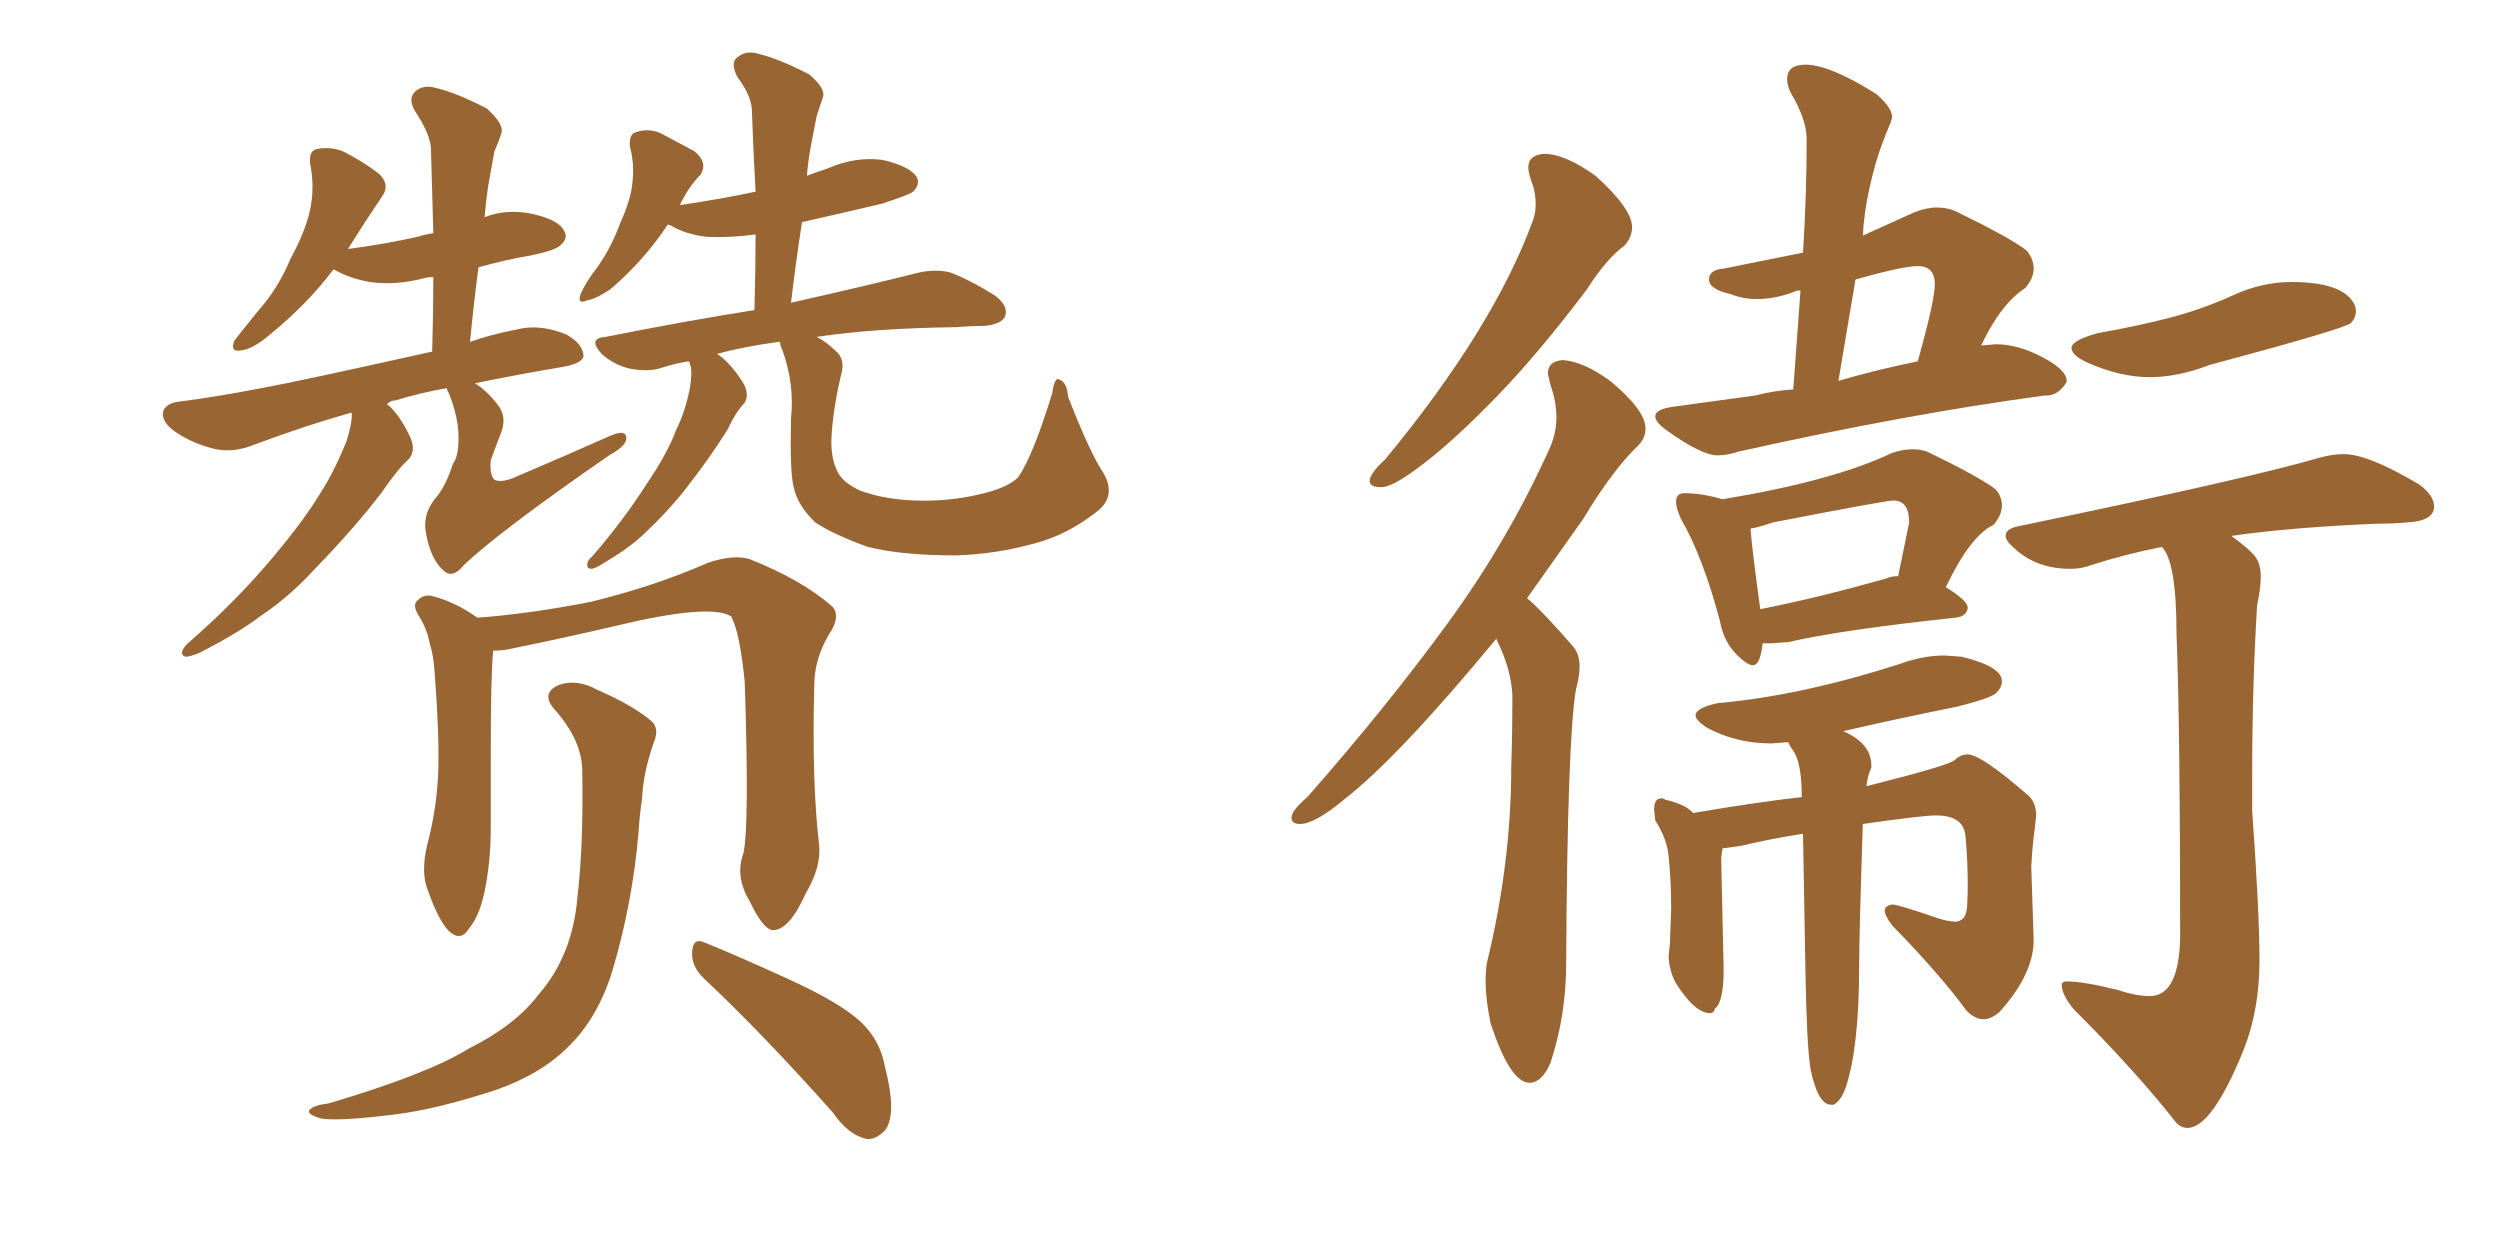 <svg xmlns="http://www.w3.org/2000/svg" xmlns:xlink="http://www.w3.org/1999/xlink" width="300" height="150"><path fill="#996633" padding="10" d="M53.61 46.58L53.61 46.58Q50.24 47.17 47.46 48.05L47.46 48.05Q46.88 48.05 46.44 48.49L46.44 48.49Q47.90 49.66 49.22 52.44L49.22 52.44Q49.95 54.05 49.07 55.08L49.07 55.08Q47.75 56.25 45.85 59.03L45.85 59.03Q42.63 63.28 37.79 68.26L37.79 68.26Q34.72 71.63 31.20 73.97L31.20 73.97Q28.71 75.88 24.17 78.22L24.17 78.22Q23.29 78.66 22.41 78.81L22.41 78.81Q21.83 78.81 21.83 78.22L21.83 78.22Q22.12 77.49 22.71 77.05L22.71 77.05Q28.42 72.07 32.81 66.80L32.81 66.80Q36.62 62.26 38.53 59.03L38.53 59.03Q40.14 56.54 41.60 52.88L41.60 52.88Q42.33 50.54 42.19 49.51L42.19 49.51Q36.91 50.98 30.62 53.32L30.62 53.32Q28.13 54.35 25.93 53.91L25.93 53.91Q23.29 53.32 21.09 51.86L21.09 51.86Q19.19 50.54 19.63 49.22L19.63 49.22Q20.07 48.34 21.53 48.19L21.53 48.19Q26.07 47.61 31.35 46.58L31.35 46.58Q35.45 45.85 51.86 42.19L51.86 42.19Q52.00 37.35 52.00 33.25L52.00 33.25Q51.27 33.25 50.83 33.40L50.83 33.40Q47.46 34.28 44.38 33.84L44.38 33.84Q41.89 33.40 40.14 32.37L40.14 32.37Q40.14 32.37 39.99 32.37L39.99 32.37Q36.77 36.62 32.23 40.28L32.23 40.28Q30.32 41.89 29.00 42.04L29.00 42.04Q27.54 42.33 28.13 40.87L28.13 40.87Q29.15 39.55 31.05 37.21L31.05 37.21Q33.40 34.57 34.86 31.05L34.86 31.05Q36.62 27.83 37.21 25.20L37.21 25.20Q37.79 22.41 37.21 19.63L37.21 19.63Q37.06 18.02 38.09 17.87L38.09 17.87Q39.70 17.58 41.16 18.16L41.16 18.16Q43.51 19.34 45.41 20.80L45.41 20.80Q46.88 22.12 45.85 23.58L45.85 23.58Q43.95 26.37 41.75 29.88L41.75 29.88Q46.14 29.30 50.10 28.42L50.10 28.42Q50.98 28.13 52.00 27.98L52.00 27.98Q51.86 22.56 51.71 17.72L51.71 17.72Q51.56 15.97 49.80 13.33L49.80 13.33Q48.93 11.87 49.80 10.99L49.80 10.99Q50.83 10.11 52.29 10.55L52.29 10.55Q54.79 11.13 58.45 13.04L58.45 13.04Q60.35 14.79 60.21 15.82L60.21 15.82Q59.91 16.85 59.33 18.16L59.33 18.16Q59.03 19.92 58.59 22.27L58.59 22.27Q58.30 24.17 58.15 26.07L58.15 26.07Q60.64 25.05 63.72 25.63L63.72 25.63Q67.09 26.37 67.68 27.69L67.68 27.69Q68.26 28.56 67.24 29.44L67.24 29.44Q66.65 30.03 63.87 30.62L63.87 30.62Q60.50 31.20 57.42 32.08L57.42 32.08Q56.84 36.47 56.40 41.02L56.40 41.02Q58.89 40.14 61.96 39.55L61.96 39.55Q64.75 38.82 67.97 40.14L67.97 40.14Q70.02 41.31 70.02 42.77L70.02 42.77Q69.87 43.51 67.97 43.95L67.97 43.95Q61.96 44.97 56.98 46.00L56.98 46.00Q58.30 46.73 59.77 48.63L59.77 48.63Q60.79 49.95 60.21 51.71L60.21 51.71Q59.91 52.44 58.89 55.22L58.89 55.22Q58.74 56.98 59.33 57.57L59.33 57.57Q60.21 58.01 62.11 57.13L62.11 57.13Q67.97 54.64 73.24 52.29L73.24 52.29Q75.29 51.42 75.15 52.73L75.15 52.73Q75 53.61 73.10 54.64L73.10 54.64Q59.77 63.87 55.66 67.82L55.66 67.82Q54.35 69.43 53.32 68.55L53.32 68.55Q51.71 67.24 51.12 64.01L51.12 64.01Q50.68 61.82 52.15 59.91L52.15 59.91Q53.47 58.45 54.35 55.66L54.35 55.66Q54.79 55.08 54.93 54.05L54.93 54.05Q55.37 50.98 53.91 47.31L53.91 47.31Q53.61 46.73 53.61 46.58ZM132.28 56.54L132.28 56.54Q134.03 59.33 131.84 61.23L131.84 61.23Q128.17 64.16 124.22 65.19L124.22 65.19Q119.53 66.50 114.70 66.65L114.70 66.65Q108.25 66.65 104.15 65.63L104.15 65.63Q100.05 64.16 97.85 62.70L97.85 62.70Q95.65 60.64 95.21 58.30L95.21 58.30Q94.78 56.54 94.92 50.24L94.92 50.24Q95.36 46.14 93.90 42.04L93.90 42.04Q93.60 41.46 93.60 41.02L93.60 41.02Q93.46 41.02 93.46 41.02L93.46 41.02Q89.21 41.60 85.99 42.48L85.99 42.48Q86.13 42.48 86.28 42.63L86.28 42.63Q87.74 43.65 89.21 46.00L89.21 46.00Q89.94 47.31 89.36 48.34L89.36 48.34Q88.33 49.37 87.30 51.56L87.30 51.56Q85.11 55.08 81.88 59.18L81.88 59.18Q79.83 61.67 77.49 63.87L77.49 63.87Q75.73 65.63 72.51 67.53L72.51 67.53Q71.63 68.12 71.04 68.26L71.04 68.26Q70.46 68.26 70.46 67.82L70.46 67.82Q70.46 67.24 71.04 66.80L71.04 66.80Q74.85 62.40 77.64 58.01L77.64 58.01Q80.13 54.35 81.15 51.56L81.15 51.56Q82.18 49.51 82.76 46.73L82.76 46.73Q83.06 44.97 82.91 44.09L82.91 44.09Q82.76 43.65 82.76 43.51L82.76 43.51Q82.62 43.36 82.62 43.36L82.62 43.36Q80.86 43.65 79.54 44.09L79.54 44.09Q77.93 44.68 75.59 44.24L75.59 44.24Q73.68 43.80 72.22 42.48L72.22 42.48Q70.46 40.58 72.66 40.43L72.66 40.43Q82.18 38.53 90.53 37.21L90.53 37.21Q90.67 32.23 90.67 28.13L90.67 28.13Q87.60 28.56 84.81 28.42L84.81 28.42Q82.32 28.13 80.57 27.10L80.57 27.10Q80.27 26.95 80.13 26.95L80.13 26.95Q77.34 31.20 73.24 34.72L73.24 34.72Q71.48 35.89 70.46 36.04L70.46 36.04Q69.14 36.62 69.73 35.16L69.73 35.16Q70.31 33.84 71.78 31.93L71.78 31.93Q73.39 29.59 74.41 26.81L74.41 26.81Q75.73 23.88 75.88 21.97L75.88 21.97Q76.17 19.78 75.59 17.58L75.59 17.58Q75.44 15.97 76.46 15.82L76.46 15.82Q77.78 15.38 79.25 15.97L79.25 15.97Q81.45 17.14 83.35 18.16L83.35 18.16Q84.96 19.48 84.08 20.95L84.08 20.95Q82.62 22.41 81.59 24.61L81.59 24.61Q86.57 23.88 90.67 23.00L90.67 23.00Q90.38 17.87 90.23 13.33L90.23 13.33Q90.23 11.57 88.48 9.23L88.48 9.23Q87.60 7.47 88.48 6.88L88.48 6.88Q89.50 6.01 90.97 6.45L90.97 6.45Q93.46 7.03 97.12 8.94L97.12 8.94Q99.17 10.69 98.73 11.72L98.73 11.72Q98.44 12.60 98.00 13.92L98.00 13.92Q97.71 15.38 97.27 17.72L97.27 17.72Q96.97 19.34 96.83 21.09L96.83 21.09Q98.00 20.65 99.32 20.21L99.32 20.21Q102.69 18.75 105.91 19.19L105.91 19.19Q109.13 19.92 110.01 21.24L110.01 21.24Q110.45 22.12 109.57 23.00L109.57 23.00Q108.98 23.44 105.76 24.46L105.76 24.46Q100.78 25.63 96.24 26.66L96.24 26.66Q95.51 31.35 94.92 36.33L94.92 36.33Q104.00 34.28 109.86 32.81L109.86 32.81Q112.06 32.23 113.96 32.67L113.96 32.67Q116.31 33.54 119.38 35.45L119.38 35.45Q121.14 36.77 120.56 38.09L120.56 38.09Q119.97 38.96 118.07 39.11L118.07 39.11Q116.46 39.11 114.70 39.26L114.70 39.26Q104.74 39.40 98.00 40.43L98.00 40.43Q99.17 41.02 100.20 42.04L100.20 42.04Q101.51 43.07 100.93 44.97L100.93 44.97Q99.90 49.37 99.76 52.88L99.76 52.88Q99.76 54.93 100.34 56.25L100.34 56.25Q100.93 57.86 103.27 58.89L103.27 58.89Q106.05 59.91 109.72 60.06L109.72 60.06Q113.82 60.21 117.48 59.33L117.48 59.33Q120.85 58.59 122.17 57.28L122.17 57.28Q123.93 54.79 126.27 47.17L126.27 47.17Q126.56 45.12 127.15 45.56L127.15 45.56Q128.03 45.85 128.17 47.61L128.17 47.61Q130.81 54.35 132.28 56.54ZM89.21 102.39L89.21 102.39Q89.94 99.02 89.36 81.74L89.36 81.74Q88.77 75.88 87.74 73.97L87.74 73.97L87.74 73.97Q85.25 72.36 73.68 75.15L73.68 75.15Q68.12 76.46 60.94 77.93L60.94 77.93Q60.06 78.08 59.18 78.08L59.18 78.08Q58.89 81.01 58.89 90.67L58.89 90.67Q58.89 95.07 58.89 99.46L58.89 99.46Q58.89 102.98 58.30 106.20L58.30 106.20Q57.71 109.72 56.25 111.47L56.25 111.47Q55.22 113.09 53.76 111.62L53.76 111.62Q52.44 110.16 51.12 106.20L51.12 106.20Q50.54 104.00 51.42 100.78L51.42 100.78Q52.44 96.68 52.59 92.58L52.59 92.58Q52.73 88.18 52.15 80.57L52.15 80.57Q52.00 78.52 51.56 77.20L51.56 77.20Q51.27 75.59 50.39 74.12L50.39 74.12Q49.51 72.80 49.95 72.22L49.95 72.22Q50.68 71.34 51.71 71.48L51.71 71.48Q54.64 72.22 57.28 74.12L57.28 74.12Q63.43 73.68 70.90 72.22L70.90 72.22Q78.66 70.31 84.96 67.53L84.96 67.53Q88.04 66.50 89.94 67.09L89.94 67.09Q96.24 69.58 99.90 72.80L99.90 72.80Q100.93 73.97 99.46 76.17L99.46 76.17Q97.71 79.10 97.71 82.32L97.71 82.32Q97.41 93.90 98.29 101.37L98.29 101.37L98.29 101.37Q98.58 104.00 96.68 107.23L96.68 107.23Q94.78 111.47 92.87 111.62L92.87 111.62Q91.70 111.77 89.94 108.11L89.94 108.11Q88.18 105.18 89.21 102.39ZM84.38 117.33L84.38 117.33Q82.91 115.87 83.06 114.11L83.06 114.11Q83.20 112.50 84.52 113.09L84.52 113.09Q88.18 114.55 94.92 117.63L94.92 117.63Q100.93 120.41 103.27 122.61L103.27 122.61Q105.62 124.80 106.20 128.03L106.20 128.03Q107.67 133.74 106.20 135.64L106.20 135.64Q105.03 136.82 104.00 136.67L104.00 136.67Q101.81 136.23 99.90 133.45L99.90 133.45Q91.41 123.93 84.38 117.33ZM69.87 92.58L69.87 92.58L69.87 92.58Q69.87 88.92 66.65 85.25L66.65 85.25Q64.75 83.20 67.09 82.18L67.09 82.18Q69.29 81.45 71.63 82.76L71.63 82.76Q76.03 84.67 78.22 86.57L78.22 86.57Q79.10 87.45 78.52 88.92L78.52 88.92Q77.20 92.58 77.05 95.80L77.05 95.80Q76.76 97.71 76.61 100.05L76.61 100.05Q75.88 108.40 73.54 116.31L73.54 116.31Q71.78 122.17 68.12 125.68L68.12 125.68Q64.89 128.91 59.47 130.81L59.47 130.81Q52.29 133.15 47.31 133.74L47.31 133.74Q40.28 134.62 38.38 134.18L38.38 134.18Q36.47 133.59 37.35 133.01L37.35 133.01Q37.94 132.57 39.40 132.42L39.40 132.42Q51.27 128.91 56.25 125.83L56.25 125.83Q61.82 123.05 64.60 119.38L64.60 119.38Q68.70 114.70 69.29 107.67L69.29 107.67Q70.02 101.51 69.87 92.58ZM165.97 58.45L165.97 58.45L165.67 58.45Q164.36 58.45 164.36 57.71L164.36 57.71Q164.36 56.84 166.26 55.08L166.26 55.08Q179.30 39.26 183.98 26.37L183.98 26.37Q184.28 25.49 184.28 24.46L184.28 24.46Q184.28 23.00 183.69 21.53L183.69 21.53Q183.40 20.65 183.40 20.07L183.40 20.07Q183.40 18.60 185.30 18.46L185.30 18.46Q187.79 18.46 191.46 21.09L191.46 21.09Q195.85 25.05 195.85 27.25L195.85 27.25Q195.85 28.42 194.97 29.44L194.97 29.44Q192.77 31.05 190.43 34.72L190.43 34.72Q184.57 42.48 179.66 47.53Q174.76 52.59 171.09 55.44Q167.43 58.30 165.97 58.45ZM183.54 129.93L183.54 129.93Q181.20 129.93 178.86 122.75L178.86 122.75Q178.27 119.82 178.27 117.77L178.27 117.77Q178.27 116.60 178.42 115.58L178.42 115.58Q181.35 103.56 181.35 91.99L181.35 91.99Q181.49 87.89 181.49 83.50L181.49 83.50Q181.35 80.27 179.59 76.76L179.59 76.76L179.59 76.61Q167.72 90.97 161.28 95.95L161.28 95.95Q157.76 98.88 156.01 98.88L156.01 98.88Q154.98 98.88 154.98 98.14L154.98 98.14Q154.98 97.27 156.88 95.65L156.88 95.65Q166.41 84.81 173.73 74.78Q181.05 64.75 186.04 53.61L186.04 53.61Q186.77 51.86 186.77 50.10L186.77 50.10Q186.77 48.19 186.04 46.14L186.04 46.14L185.74 44.82Q185.74 43.36 187.50 43.21L187.50 43.21Q189.99 43.36 193.21 45.70L193.21 45.70Q197.46 49.22 197.46 51.42L197.46 51.42Q197.46 52.59 196.58 53.47L196.58 53.47Q193.51 56.40 189.99 62.26L189.99 62.26L183.25 71.78Q185.16 73.39 188.82 77.64L188.82 77.64Q189.55 78.52 189.55 79.98L189.55 79.98Q189.55 81.15 189.11 82.76L189.11 82.76Q188.09 88.77 187.94 115.58L187.94 115.58Q187.94 121.88 186.04 127.59L186.04 127.59Q185.01 129.93 183.54 129.93ZM257.96 45.26L257.96 45.26Q254.44 45.26 250.49 43.51L250.49 43.51Q248.58 42.63 248.58 41.75L248.58 41.75Q248.58 40.87 251.66 39.99L251.66 39.99Q256.64 39.11 260.52 38.09Q264.40 37.06 267.92 35.45Q271.44 33.84 274.95 33.84L274.95 33.84Q280.96 33.84 282.42 36.33L282.42 36.33Q282.71 36.77 282.71 37.35L282.71 37.35Q282.71 38.09 282.13 38.75Q281.54 39.40 265.14 43.80L265.14 43.80Q261.33 45.26 257.96 45.26ZM262.50 135.35L262.50 135.35Q261.77 135.35 261.18 134.77L261.18 134.77Q256.49 128.76 248.88 121.14L248.88 121.14Q247.41 119.38 247.41 118.21L247.41 118.21Q247.41 117.77 248.00 117.77L248.00 117.77Q250.05 117.77 254.15 118.80L254.15 118.80Q256.35 119.53 257.96 119.53L257.96 119.53Q261.47 119.53 261.62 112.50L261.62 112.50Q261.62 87.16 261.18 76.03L261.18 76.03Q261.18 67.38 259.42 65.63L259.42 65.63Q255.03 66.50 250.93 67.82L250.93 67.82Q249.76 68.26 248.44 68.26L248.44 68.26Q244.34 68.26 241.70 65.77L241.70 65.77Q240.67 64.89 240.67 64.31L240.67 64.31Q240.67 63.43 242.29 63.13L242.29 63.13Q269.82 57.42 278.32 54.93L278.32 54.93Q279.93 54.49 281.25 54.49L281.25 54.49Q284.18 54.49 290.33 58.15L290.33 58.15Q292.09 59.47 292.09 60.79L292.09 60.79Q292.09 62.55 288.72 62.70L288.72 62.70Q287.26 62.84 285.35 62.84L285.35 62.84Q274.80 63.28 267.77 64.31L267.77 64.31Q269.97 65.92 270.63 66.80Q271.29 67.68 271.29 69.14L271.29 69.14Q271.29 70.61 270.85 72.66L270.85 72.66Q270.26 82.47 270.26 93.02L270.26 93.02L270.26 97.27Q271.14 109.57 271.14 115.28L271.14 115.28Q271.14 121.14 269.24 125.98L269.24 125.98Q265.43 135.35 262.50 135.35ZM206.10 54.64L206.10 54.64Q204.20 54.64 200.10 51.71L200.10 51.71Q198.63 50.68 198.63 49.95L198.63 49.95Q198.63 49.07 200.98 48.78L200.98 48.78L210.64 47.46Q212.84 46.88 215.19 46.73L215.19 46.73L216.06 34.86Q215.48 34.86 215.33 35.01L215.33 35.01Q212.99 35.89 210.79 35.89L210.79 35.89Q209.18 35.89 207.71 35.30L207.71 35.30Q205.08 34.72 205.08 33.54L205.08 33.54Q205.08 32.37 206.84 32.23L206.84 32.23L216.36 30.32Q216.80 23.29 216.80 16.70L216.80 16.70Q216.80 14.36 214.89 11.13L214.89 11.13Q214.45 10.25 214.45 9.52L214.45 9.52Q214.45 7.76 216.65 7.76L216.65 7.76Q219.58 7.76 225.15 11.28L225.15 11.28Q227.05 12.89 227.05 14.06L227.05 14.06L226.90 14.65Q226.32 15.97 225.66 17.80Q225 19.63 224.34 22.56Q223.68 25.49 223.54 28.27L223.54 28.27L229.69 25.49Q231.15 24.90 232.47 24.90L232.47 24.90Q233.64 24.90 234.67 25.34L234.67 25.34Q241.26 28.56 243.16 30.03L243.16 30.03Q244.04 31.05 244.04 32.23L244.04 32.23Q244.04 33.40 243.02 34.57L243.02 34.57Q240.09 36.47 237.74 41.46L237.74 41.46L239.50 41.31Q242.14 41.31 245.07 42.85Q248.00 44.38 248.00 45.70L248.00 45.70L248.00 45.85Q246.97 47.46 245.65 47.46L245.65 47.46L245.36 47.46Q228.96 49.66 208.59 54.20L208.59 54.20Q207.28 54.64 206.10 54.64ZM222.66 33.54L220.61 45.70Q225.15 44.38 230.13 43.36L230.13 43.36Q232.18 36.04 232.18 34.13L232.18 34.13Q232.18 31.93 230.13 31.93L230.13 31.93Q228.37 31.93 222.66 33.54L222.66 33.54ZM210.35 79.83L210.35 79.83Q209.62 79.83 208.23 78.37Q206.84 76.90 206.40 74.56L206.40 74.56Q204.35 66.80 201.71 62.26L201.71 62.26Q201.12 60.94 201.12 60.21L201.12 60.21Q201.12 59.18 202.15 59.18L202.15 59.18Q204.20 59.18 206.69 59.91L206.69 59.91Q220.02 57.71 227.05 54.35L227.05 54.35Q228.37 53.91 229.54 53.91L229.54 53.91Q230.71 53.91 231.59 54.35L231.59 54.35Q237.60 57.28 239.50 58.74L239.50 58.74Q240.23 59.62 240.23 60.64L240.23 60.64Q240.23 61.82 239.21 62.99L239.21 62.99Q236.43 64.31 233.50 70.46L233.50 70.46Q236.13 72.07 236.13 72.95L236.13 72.95Q235.99 73.97 234.67 74.12L234.67 74.12Q220.90 75.59 214.60 77.05L214.60 77.05L212.55 77.20L211.52 77.20Q211.23 79.83 210.35 79.83ZM211.23 73.10L211.23 73.10Q217.97 71.78 226.32 69.43L226.32 69.43Q226.90 69.14 227.78 69.14L227.78 69.14L229.10 62.70Q229.10 60.06 227.20 60.06L227.20 60.06Q226.32 60.06 212.70 62.70L212.70 62.70Q211.08 63.28 210.06 63.43L210.06 63.43Q210.21 65.63 211.23 73.10ZM220.02 132.57L220.02 132.57L219.73 132.57Q218.12 132.57 217.24 128.17L217.24 128.17Q216.80 125.24 216.65 116.46L216.65 116.46L216.36 100.05Q212.55 100.63 208.89 101.51L208.89 101.51L206.69 101.81L206.54 102.98L206.84 116.31Q206.84 120.26 205.81 121.00L205.81 121.00Q205.66 121.58 205.22 121.58L205.22 121.58Q203.32 121.58 200.98 117.77L200.98 117.77Q200.24 116.16 200.24 114.70L200.24 114.70L200.39 113.23L200.54 108.98Q200.54 105.76 200.24 102.83L200.24 102.83Q200.10 100.78 198.63 98.44L198.63 98.44L198.49 97.12Q198.49 95.80 199.37 95.80L199.37 95.80Q199.66 95.80 199.80 95.95L199.80 95.95Q202.29 96.53 203.17 97.56L203.17 97.56Q210.94 96.24 216.21 95.65L216.21 95.65Q216.21 91.55 215.19 90.09L215.19 90.09Q214.75 89.50 214.60 89.06L214.60 89.06L212.55 89.21Q208.30 89.21 204.79 87.30L204.79 87.30Q203.47 86.43 203.47 85.84L203.47 85.84Q203.47 84.96 206.10 84.38L206.10 84.38Q216.06 83.50 227.93 79.69L227.93 79.69Q230.71 78.66 233.35 78.66L233.35 78.66L235.40 78.81Q240.23 79.98 240.23 81.74L240.23 81.74Q240.23 82.47 239.58 83.13Q238.92 83.79 234.81 84.81L234.81 84.81Q227.49 86.28 221.19 87.74L221.19 87.74Q224.56 89.21 224.56 91.85L224.56 91.85L224.56 92.14Q224.12 93.02 223.97 94.34L223.97 94.34Q233.94 91.85 234.59 91.19Q235.25 90.53 236.13 90.53L236.13 90.53Q237.74 90.53 243.46 95.51L243.46 95.51Q244.34 96.39 244.34 97.85L244.34 97.85L244.19 99.32Q243.90 101.22 243.75 104.00L243.75 104.00L244.04 112.79Q244.04 116.89 239.94 121.44L239.94 121.44Q238.92 122.31 238.04 122.31L238.04 122.31Q237.01 122.31 235.99 121.29L235.99 121.29Q232.76 116.89 227.05 111.04L227.05 111.04Q226.17 109.86 226.17 109.28L226.17 109.28Q226.17 108.69 227.05 108.54L227.05 108.54Q227.78 108.54 232.47 110.16L232.47 110.16Q233.79 110.60 234.67 110.60L234.67 110.60Q235.11 110.60 235.55 110.23Q235.99 109.86 236.06 108.62Q236.13 107.37 236.13 106.35L236.13 106.35Q236.13 103.13 235.84 100.20L235.84 100.20Q235.55 97.85 232.32 97.85L232.32 97.85Q230.71 97.85 223.54 98.88L223.54 98.88Q223.10 112.21 223.10 115.87L223.10 115.87Q223.10 125.68 221.48 130.52L221.48 130.52Q220.90 132.13 220.02 132.57Z"/></svg>